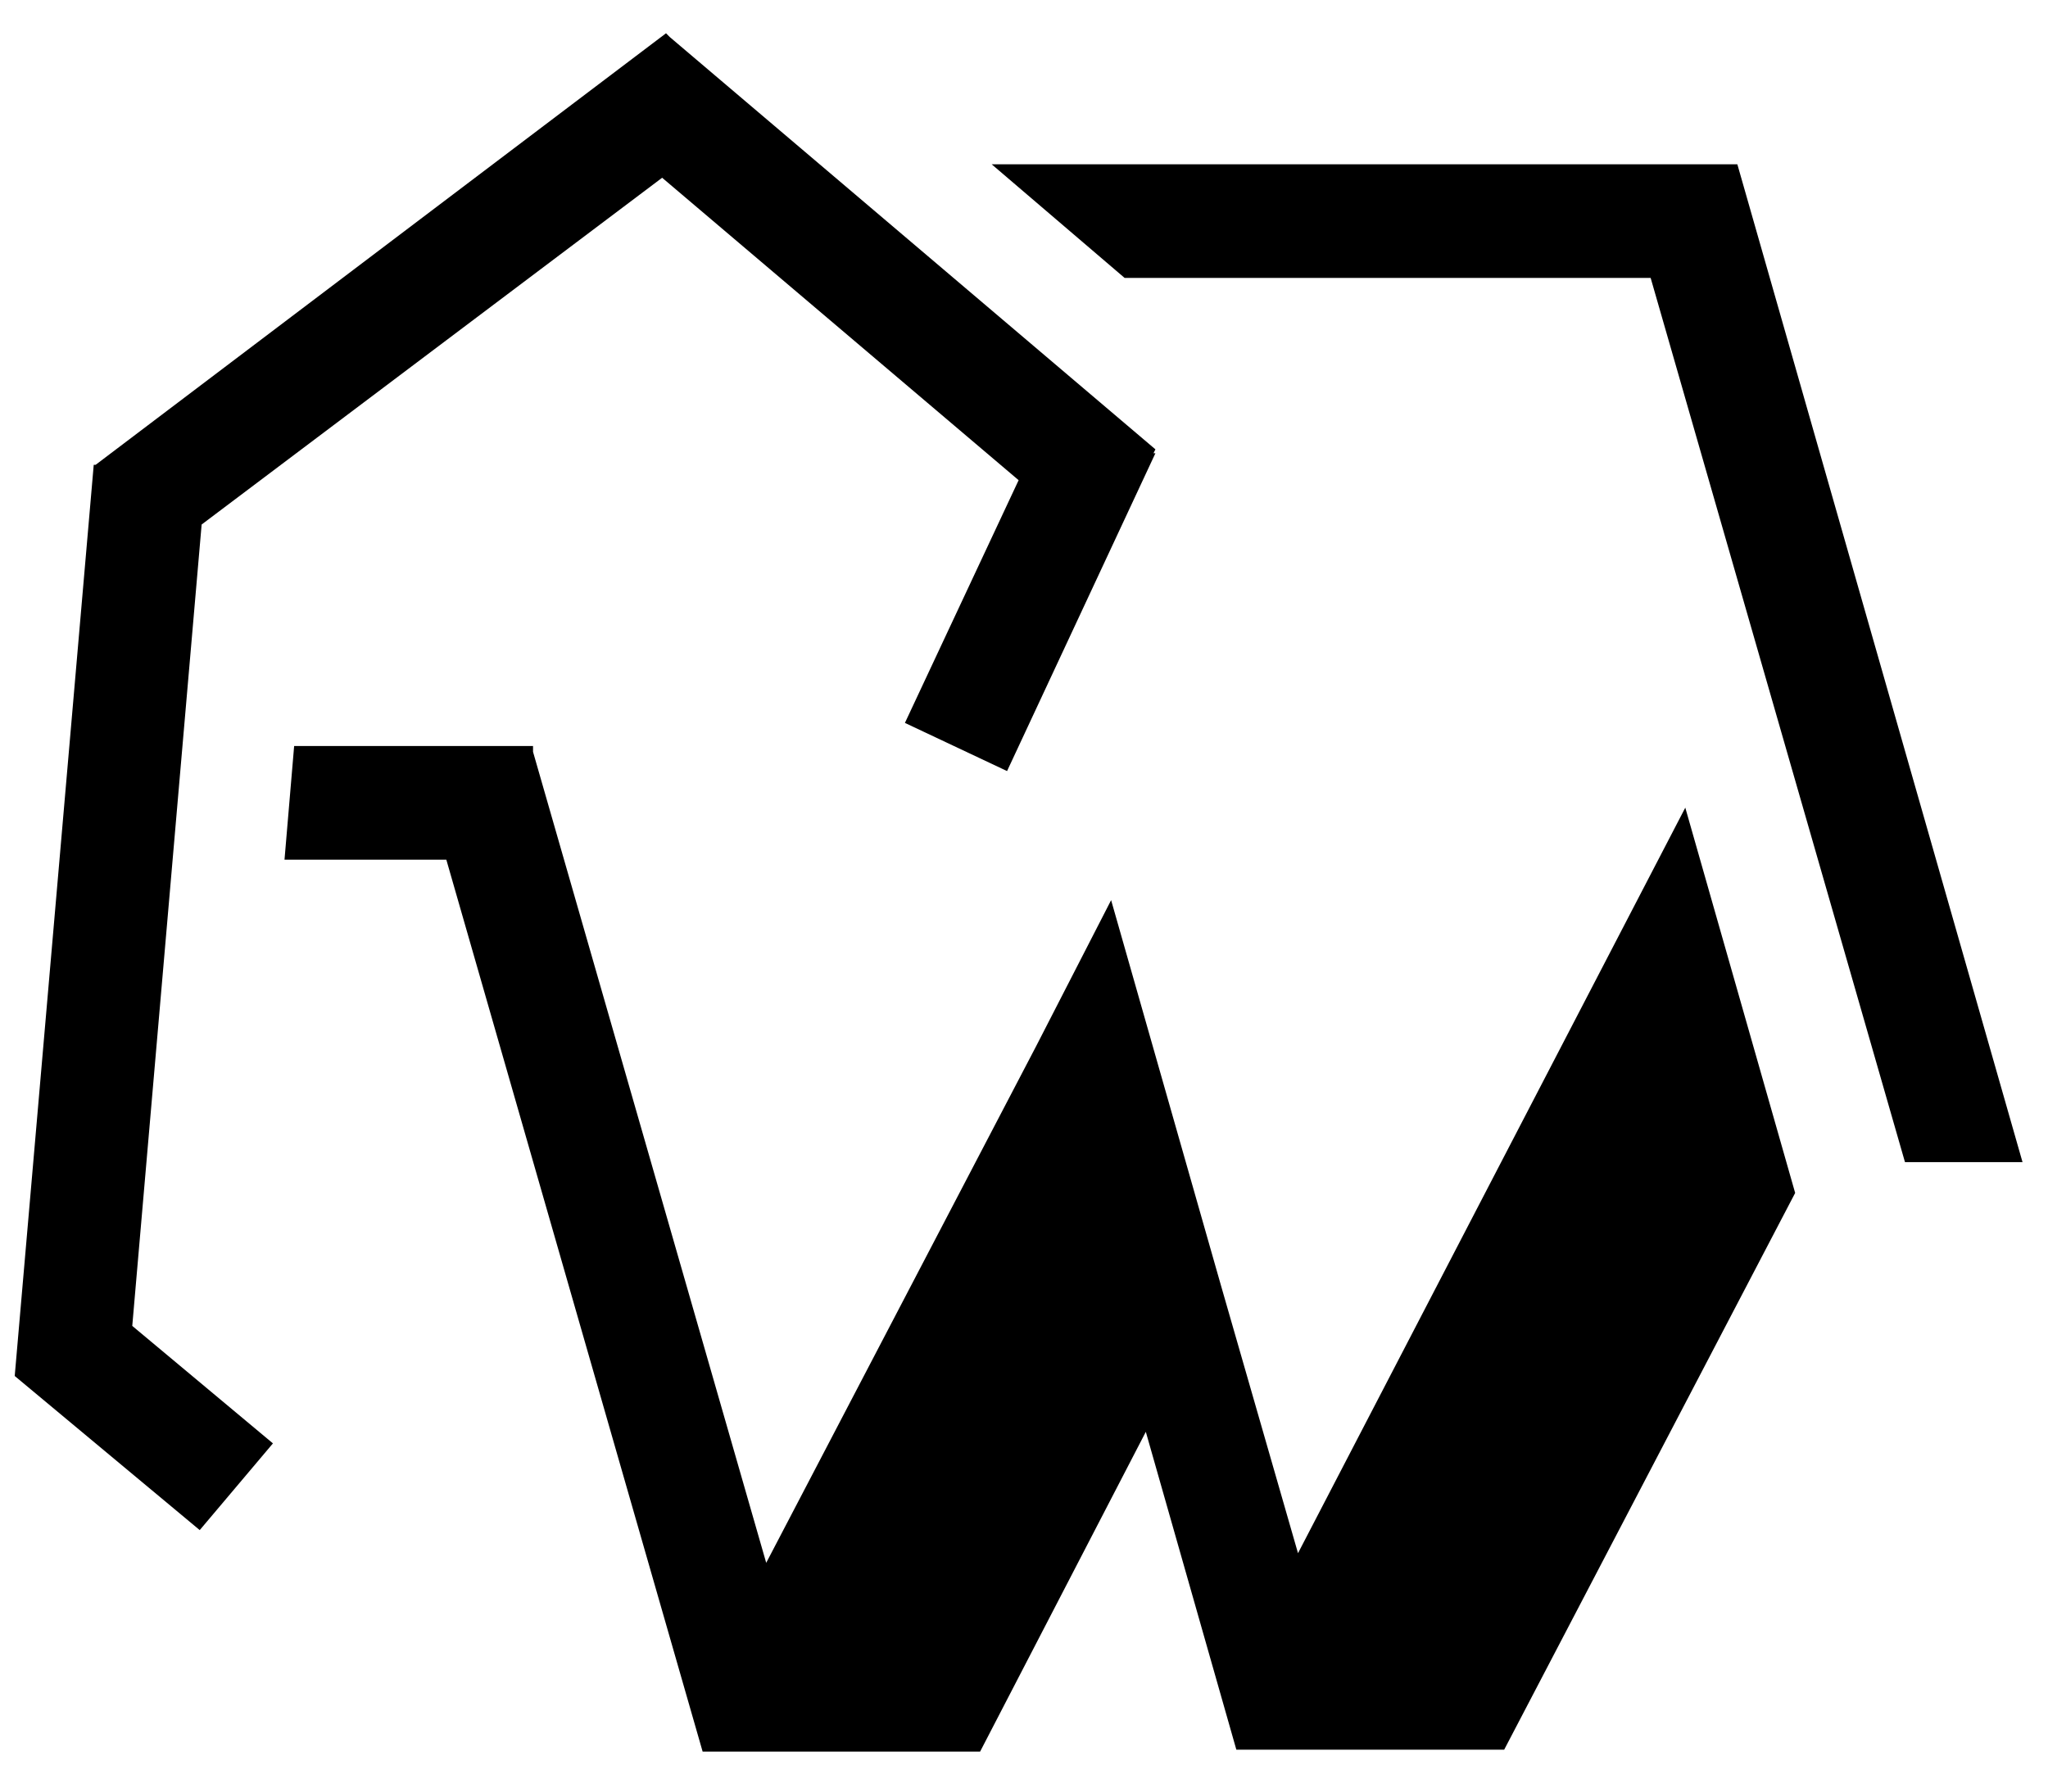 <?xml version="1.0" encoding="UTF-8"?> <svg xmlns="http://www.w3.org/2000/svg" width="48" height="42" viewBox="0 0 48 42" fill="none"><path d="M4.726 12.296L15.519 4.167L23.874 11.257L21.209 16.947L23.603 18.076L27.08 10.625H27.035L27.08 10.534L15.7 0.87L15.61 0.78L2.242 10.896H2.197L0.345 32.257L4.681 35.87L6.397 33.837L3.1 31.083L4.726 12.296ZM40.719 3.851H23.242L26.358 6.515H38.687L44.648 27.244H47.403L40.719 3.851ZM30.422 36.411L28.616 30.134L26.042 21.102L24.28 24.534L17.958 36.637L12.493 17.625V17.489H6.894L6.668 20.154H10.461L16.468 41.063H22.971L26.855 33.566L28.977 41.018H35.254L42.074 27.966L39.499 18.934L30.422 36.411Z" fill="#004077" style="fill:#004077;fill:color(display-p3 0 0.251 0.467);fill-opacity:1;"></path></svg> 